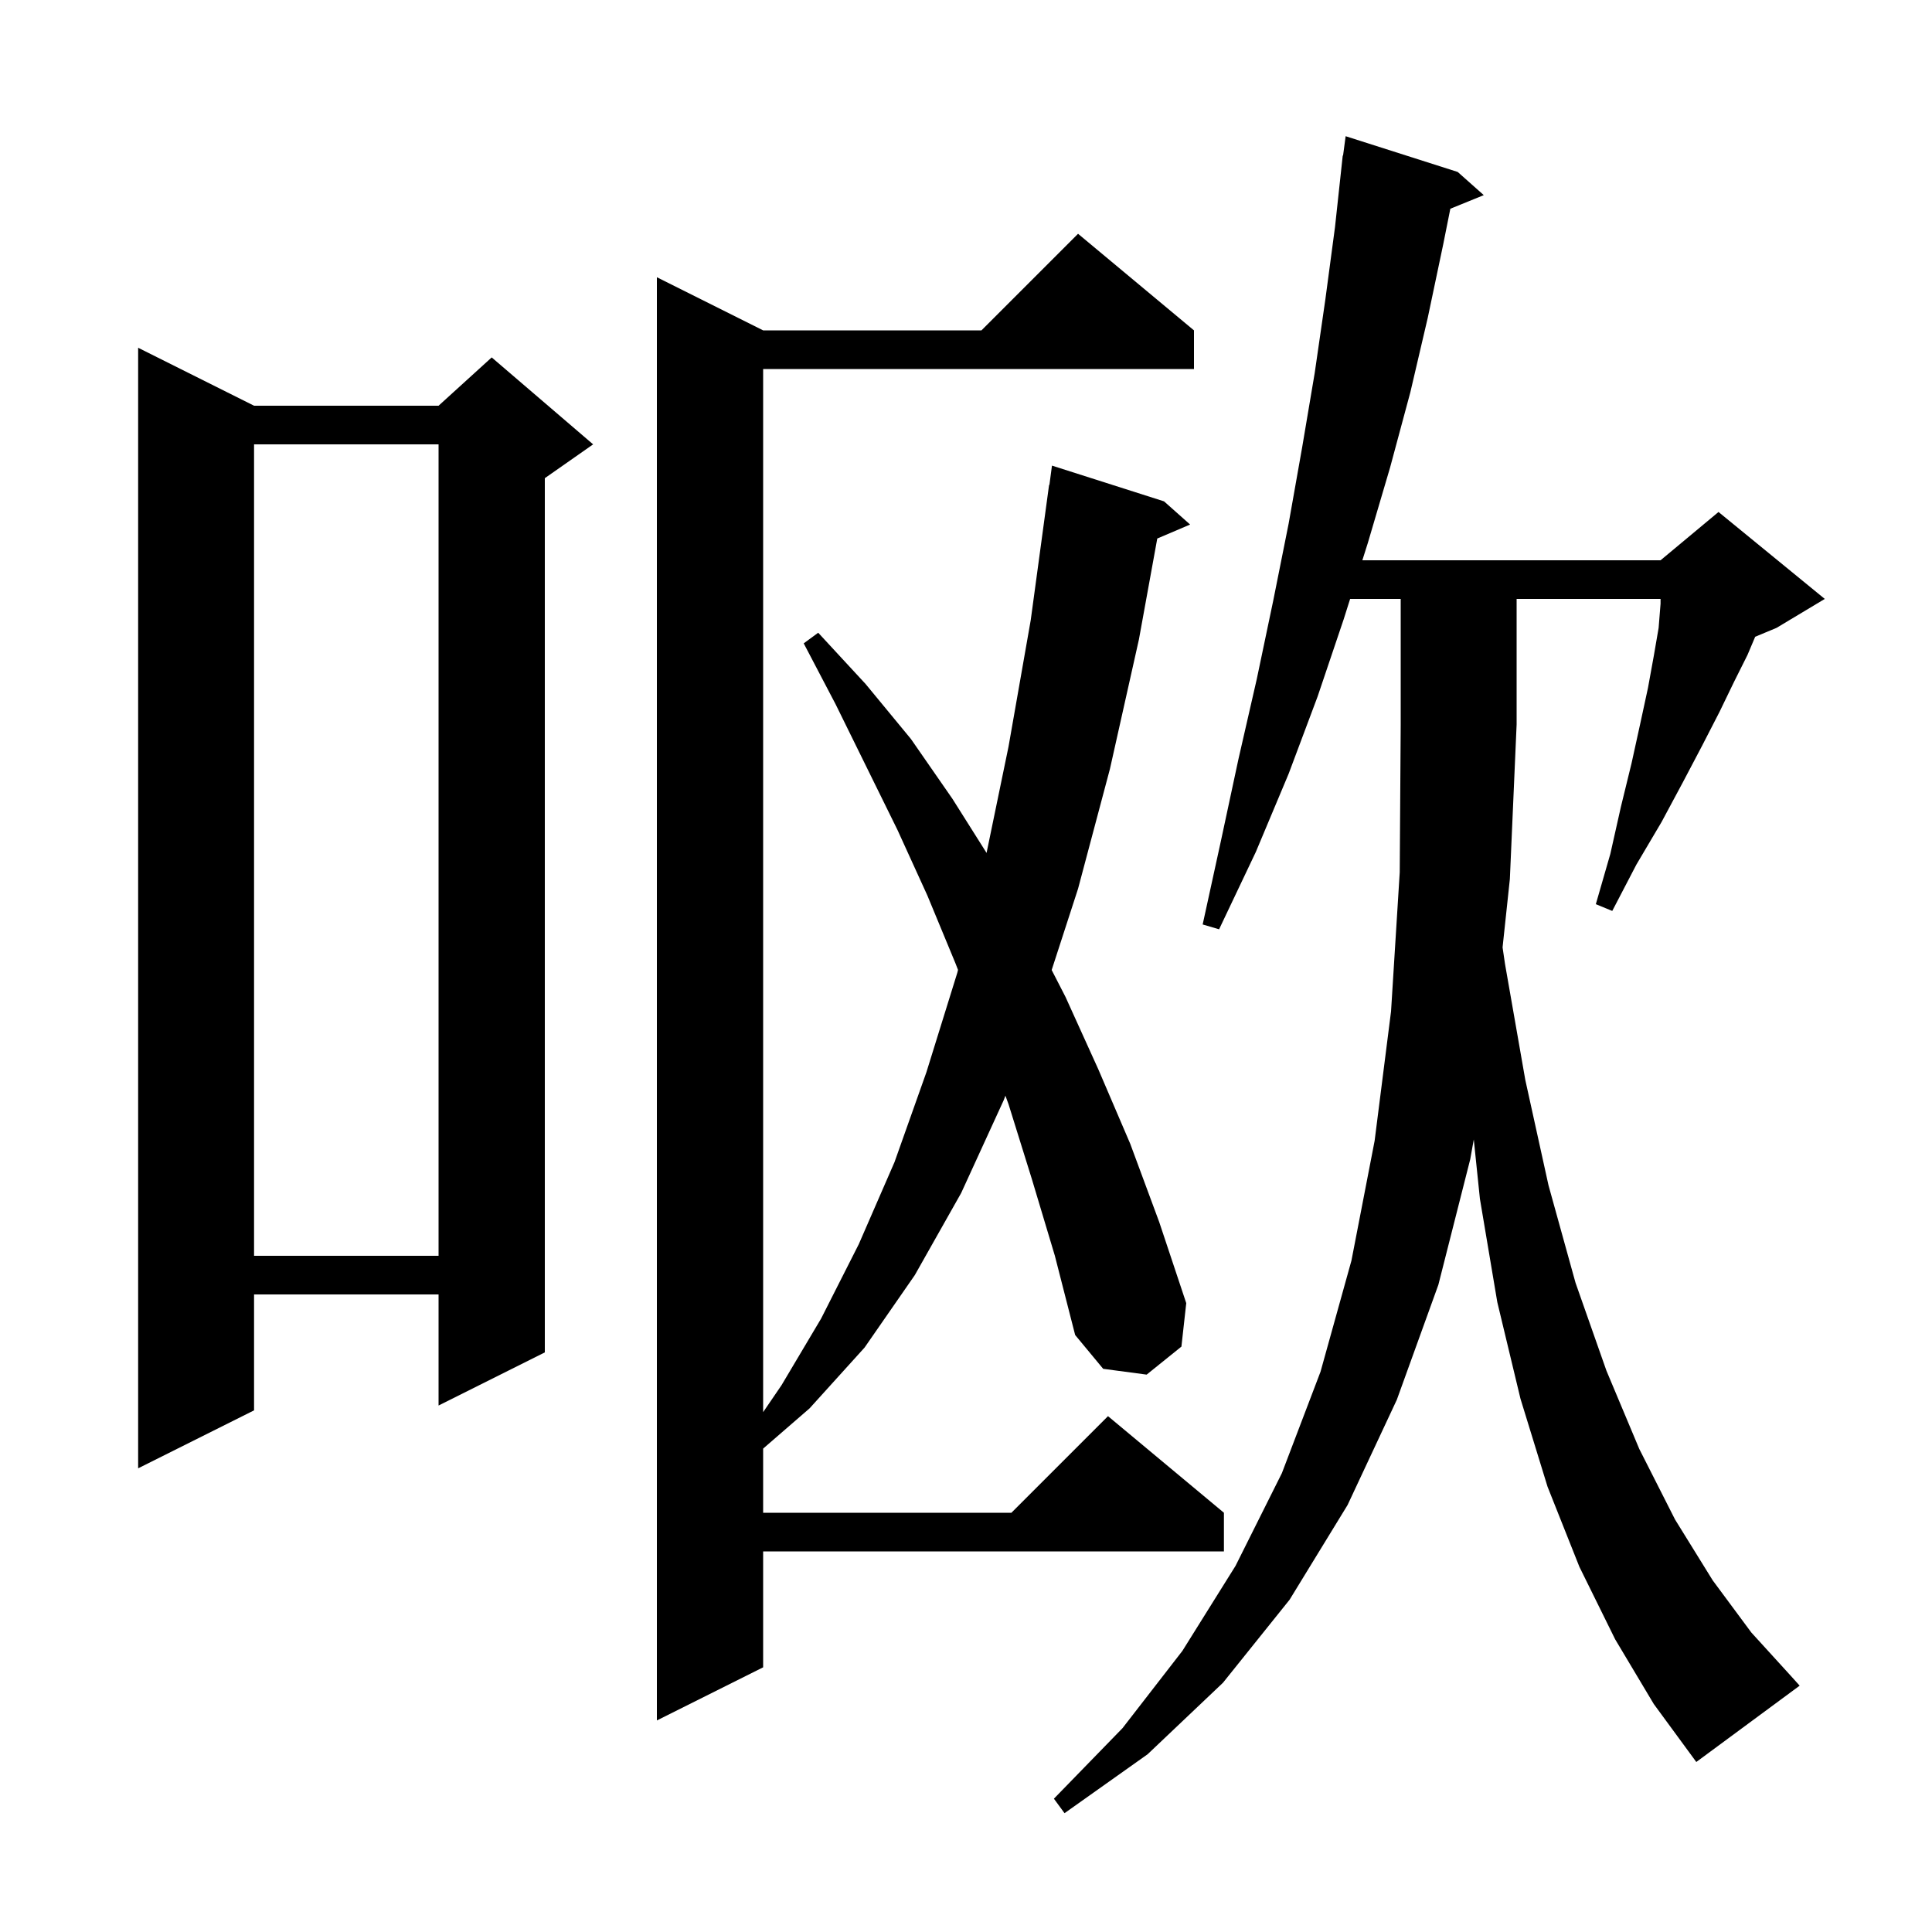 <svg xmlns="http://www.w3.org/2000/svg" xmlns:xlink="http://www.w3.org/1999/xlink" version="1.1" baseProfile="full" viewBox="0 0 200 200" width="200" height="200"><g fill="currentColor"><path d="M 167.2 169.7 L 163.5 162.2 L 160.2 153.9 L 157.4 144.8 L 155.0 134.8 L 153.2 124.1 L 152.565 117.958 L 152.2 120.0 L 148.9 133.0 L 144.6 144.9 L 139.5 155.8 L 133.5 165.6 L 126.6 174.2 L 118.8 181.6 L 110.2 187.7 L 109.1 186.2 L 116.2 178.9 L 122.4 170.9 L 127.9 162.1 L 132.7 152.5 L 136.7 142.0 L 139.9 130.5 L 142.3 118.1 L 144.0 104.7 L 144.9 90.3 L 145.0 75.0 L 145.0 62.0 L 139.765 62.0 L 139.1 64.1 L 136.4 72.1 L 133.4 80.1 L 130.0 88.2 L 126.2 96.2 L 124.5 95.7 L 126.4 87.0 L 128.2 78.6 L 130.1 70.3 L 131.8 62.2 L 133.4 54.2 L 134.8 46.3 L 136.1 38.6 L 137.2 31.0 L 138.2 23.5 L 139.0 16.1 L 139.033 16.105 L 139.3 14.1 L 150.9 17.8 L 153.6 20.2 L 150.138 21.61 L 149.4 25.3 L 147.8 32.9 L 146.0 40.6 L 143.9 48.4 L 141.6 56.2 L 141.03 58.0 L 171.9 58.0 L 177.9 53.0 L 188.9 62.0 L 183.9 65.0 L 181.696 65.918 L 180.9 67.8 L 179.5 70.6 L 178.0 73.7 L 176.2 77.2 L 174.2 81.0 L 172.0 85.1 L 169.4 89.5 L 166.9 94.3 L 165.2 93.6 L 166.7 88.4 L 167.8 83.5 L 168.9 79.0 L 169.8 74.9 L 170.6 71.2 L 171.2 67.9 L 171.7 65.0 L 171.9 62.5 L 171.9 62.0 L 157.0 62.0 L 157.0 75.0 L 156.3 91.0 L 155.546 98.073 L 155.8 99.8 L 157.9 111.8 L 160.3 122.7 L 163.1 132.8 L 166.3 141.9 L 169.7 150.0 L 173.4 157.3 L 177.3 163.6 L 181.3 169.0 L 185.4 173.5 L 186.3 174.5 L 175.6 182.4 L 171.2 176.4 Z M 106.8 122.0 L 104.4 114.3 L 104.081 113.425 L 103.9 113.9 L 99.5 123.5 L 94.7 132.0 L 89.5 139.5 L 83.8 145.8 L 79.0 149.96 L 79.0 156.6 L 104.7 156.6 L 114.7 146.6 L 126.7 156.6 L 126.7 160.6 L 79.0 160.6 L 79.0 172.6 L 68.0 178.1 L 68.0 28.7 L 79.0 34.2 L 101.6 34.2 L 111.6 24.2 L 123.6 34.2 L 123.6 38.2 L 79.0 38.2 L 79.0 146.184 L 80.9 143.4 L 85.0 136.5 L 88.9 128.8 L 92.6 120.3 L 95.9 111.0 L 99.1 100.7 L 99.174 100.403 L 98.9 99.7 L 96.0 92.7 L 92.9 85.9 L 86.5 72.9 L 83.2 66.6 L 84.7 65.5 L 89.6 70.8 L 94.3 76.5 L 98.6 82.7 L 102.129 88.294 L 104.4 77.3 L 106.7 64.2 L 108.6 50.2 L 108.633 50.205 L 108.9 48.2 L 120.5 51.9 L 123.2 54.3 L 119.8 55.748 L 117.9 66.2 L 114.9 79.6 L 111.6 92.0 L 108.869 100.415 L 110.3 103.2 L 113.7 110.7 L 117.0 118.4 L 120.0 126.5 L 122.8 134.9 L 122.3 139.4 L 118.7 142.3 L 114.2 141.7 L 111.3 138.2 L 109.2 130.0 Z M 26.3 42.0 L 45.4 42.0 L 50.9 37.0 L 61.4 46.0 L 56.4 49.5 L 56.4 140.0 L 45.4 145.5 L 45.4 134.0 L 26.3 134.0 L 26.3 146.0 L 14.3 152.0 L 14.3 36.0 Z M 26.3 46.0 L 26.3 130.0 L 45.4 130.0 L 45.4 46.0 Z "/></g></svg>